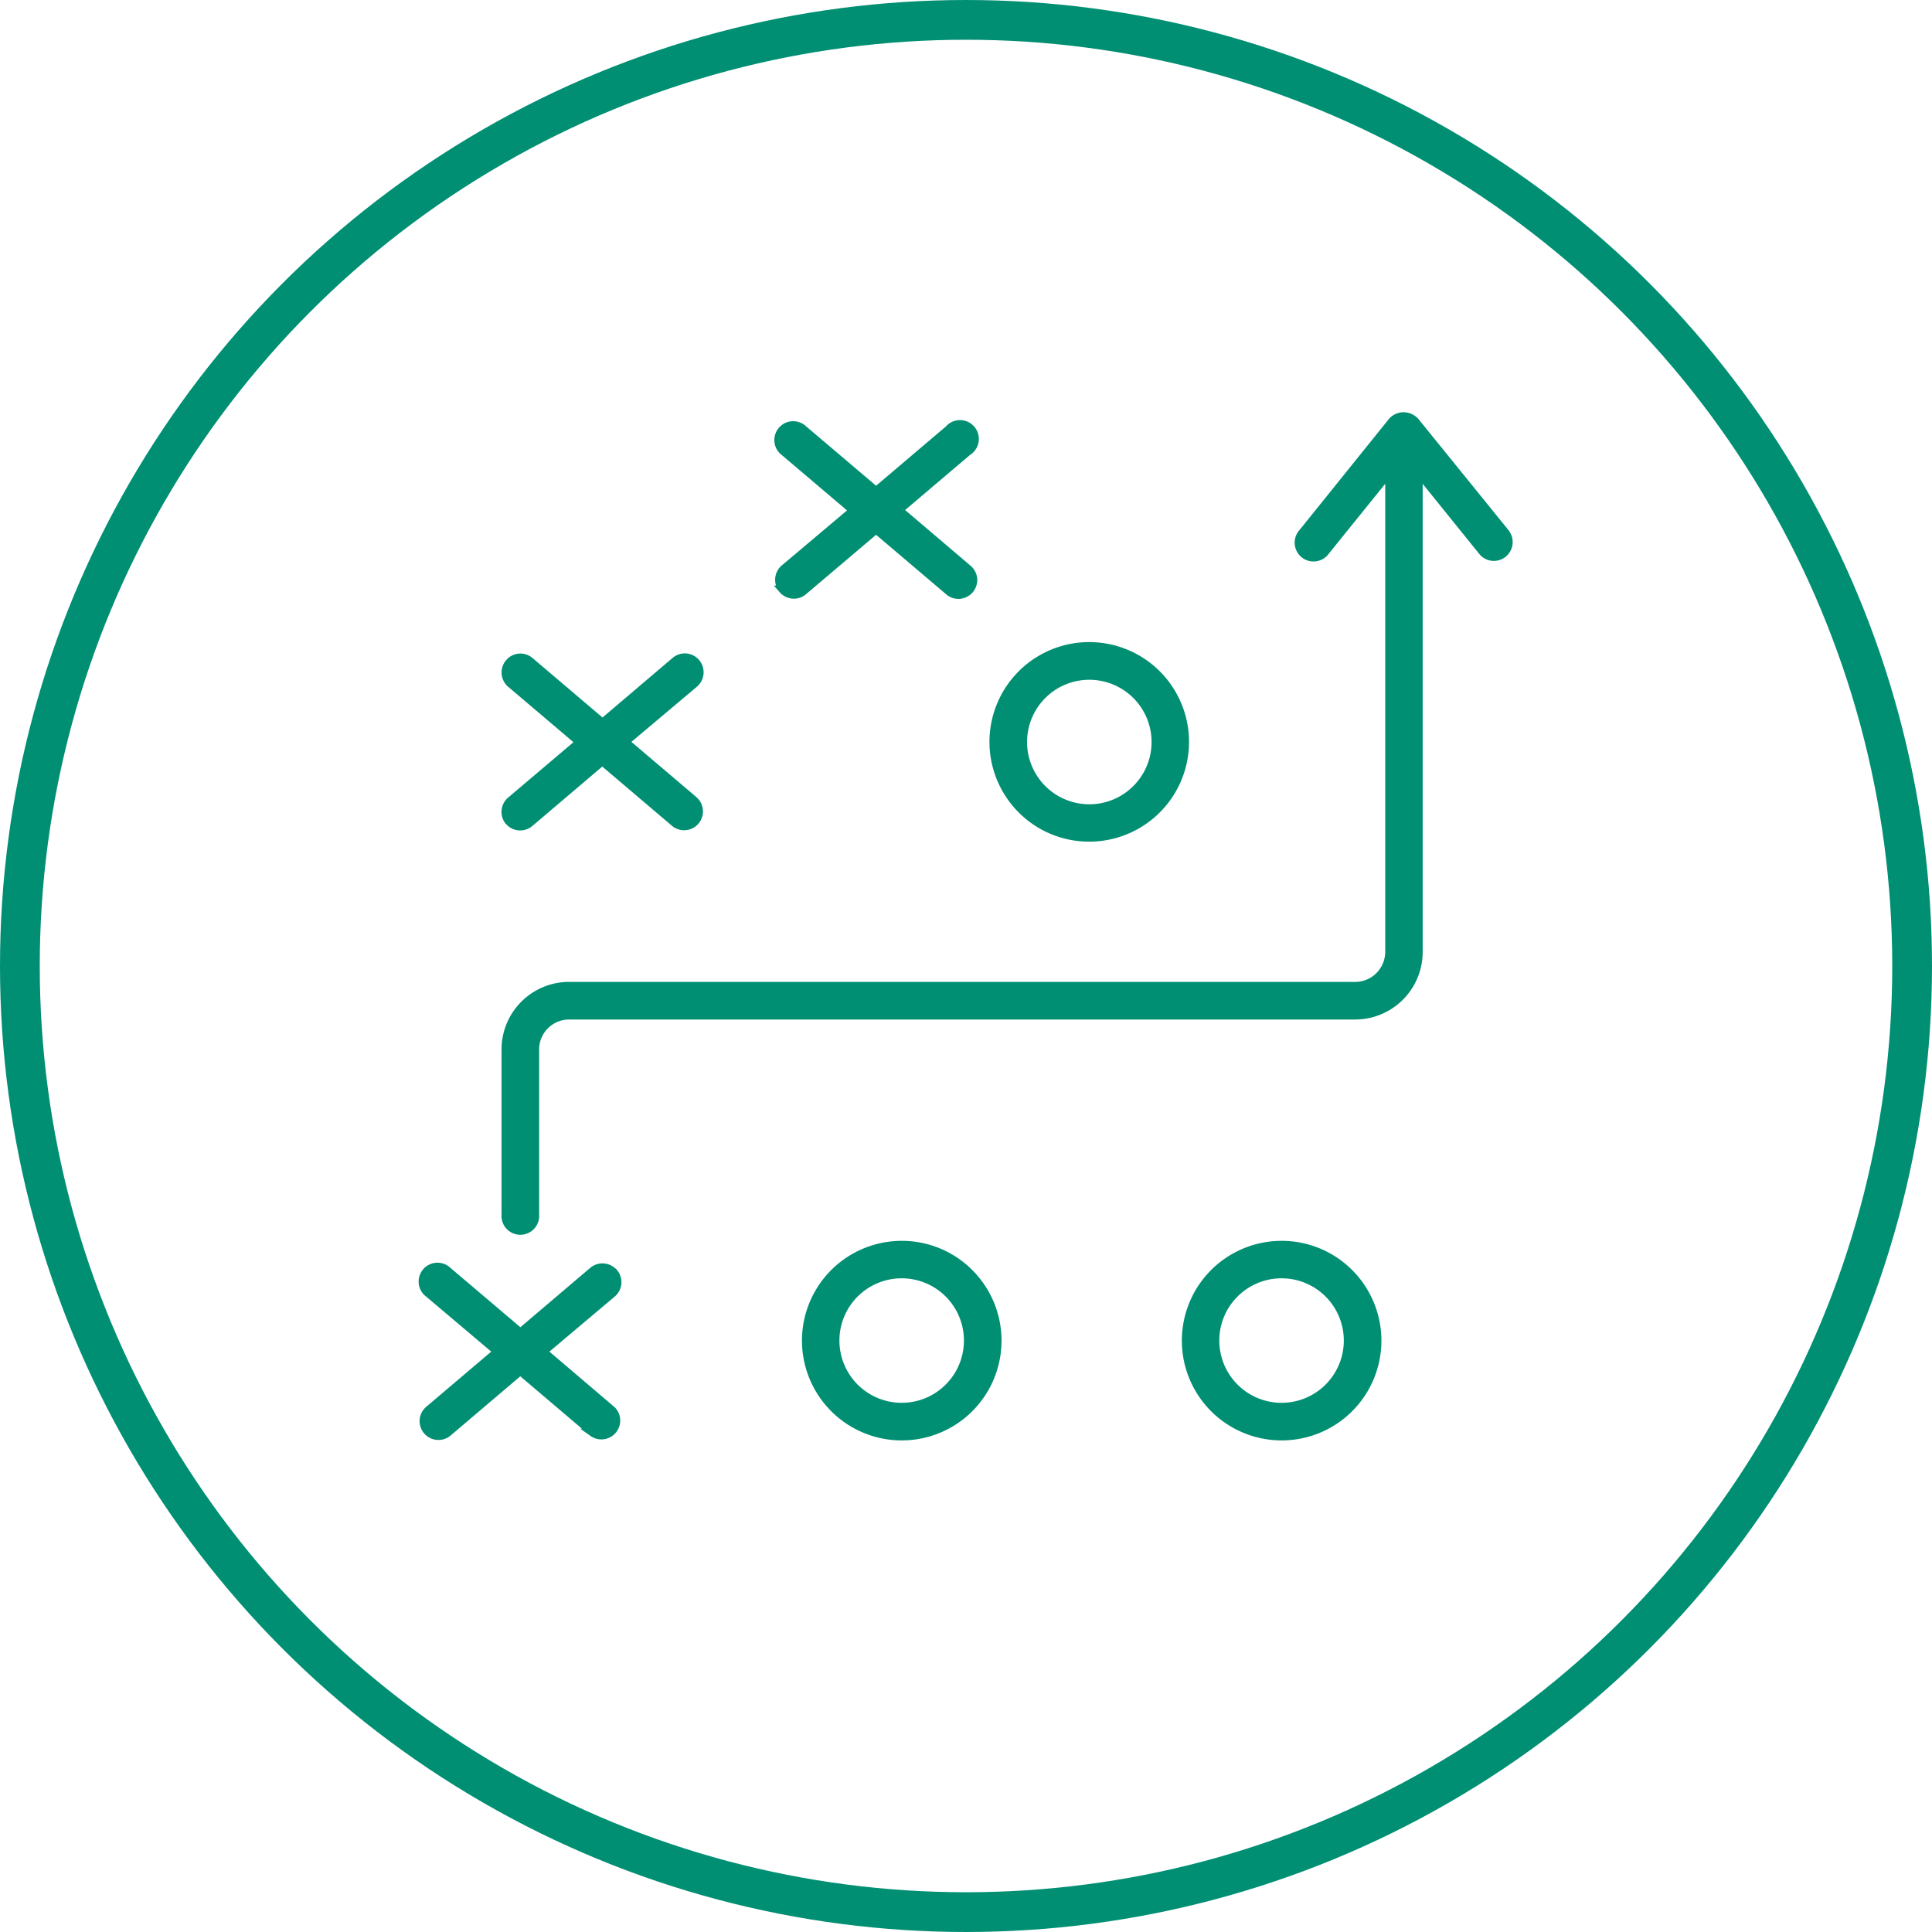<svg id="Layer_1" data-name="Layer 1" xmlns="http://www.w3.org/2000/svg" viewBox="0 0 243 243"><defs><style>.cls-1{fill:none;stroke-width:5px;}.cls-1,.cls-2{stroke:#008f72;}.cls-2{fill:#008f72;}</style></defs><circle class="cls-1" cx="121.5" cy="121.5" r="119"/><path class="cls-2" d="M189.35,67,178,53a2,2,0,0,0-1.46-.65,1.93,1.93,0,0,0-1.45.65L163.82,67a1.87,1.87,0,1,0,2.91,2.34l8-9.91v60.32a4.33,4.33,0,0,1-1.26,3,4.28,4.28,0,0,1-3,1.25H71.58a8,8,0,0,0-8,8V152.8a1.87,1.87,0,1,0,3.73,0V132a4.27,4.27,0,0,1,4.27-4.27h98.86a8,8,0,0,0,8-8V59.44l8,9.91h0a1.86,1.86,0,0,0,2.62.29,1.88,1.88,0,0,0,.29-2.63Z"/><path class="cls-2" d="M77.2,160.06a1.88,1.88,0,0,0-2.63-.22l-9.12,7.75-9.13-7.75a1.87,1.87,0,1,0-2.41,2.85L62.56,170l-8.66,7.35a1.87,1.87,0,0,0,2.42,2.85l9.12-7.75,9.12,7.75A1.87,1.87,0,0,0,77,177.39L68.33,170,77,162.69a1.87,1.87,0,0,0,.22-2.63Z"/><path class="cls-2" d="M64,103.29a1.87,1.87,0,0,0,2.63.22l9.12-7.75,9.12,7.75a1.87,1.87,0,0,0,2.42-2.85l-8.65-7.35L87.32,86h0a1.88,1.88,0,0,0,.24-2.65,1.86,1.86,0,0,0-2.66-.2l-9.12,7.75-9.12-7.75a1.85,1.85,0,0,0-2.63.22A1.87,1.87,0,0,0,64.24,86l8.66,7.35-8.67,7.35a1.87,1.87,0,0,0-.21,2.63Z"/><path class="cls-2" d="M98.43,74.15a1.9,1.9,0,0,0,1.43.65,1.82,1.82,0,0,0,1.2-.45l9.13-7.74,9.12,7.74a1.82,1.82,0,0,0,1.37.47,1.9,1.9,0,0,0,1.29-.65,1.93,1.93,0,0,0,.44-1.38,1.9,1.9,0,0,0-.69-1.28l-8.65-7.36,8.66-7.35h0A1.87,1.87,0,1,0,119.32,54l-9.13,7.75L101.06,54a1.87,1.87,0,1,0-2.41,2.85l8.66,7.35L98.65,71.5A1.87,1.87,0,0,0,98,72.78a1.89,1.89,0,0,0,.44,1.37Z"/><path class="cls-2" d="M137,105.36a12.05,12.05,0,1,0-8.52-3.53A12,12,0,0,0,137,105.36ZM137,85a8.33,8.33,0,1,1-5.88,2.44A8.32,8.32,0,0,1,137,85Z"/><path class="cls-2" d="M113.42,156.57a12.05,12.05,0,1,0,8.52,3.53A12,12,0,0,0,113.42,156.57Zm0,20.37a8.33,8.33,0,1,1,5.88-2.44,8.31,8.31,0,0,1-5.88,2.44Z"/><path class="cls-2" d="M161.2,156.57a12.05,12.05,0,1,0,8.52,3.53A12,12,0,0,0,161.2,156.57Zm0,20.37a8.33,8.33,0,1,1,5.88-2.44,8.31,8.31,0,0,1-5.88,2.44Z"/></svg>